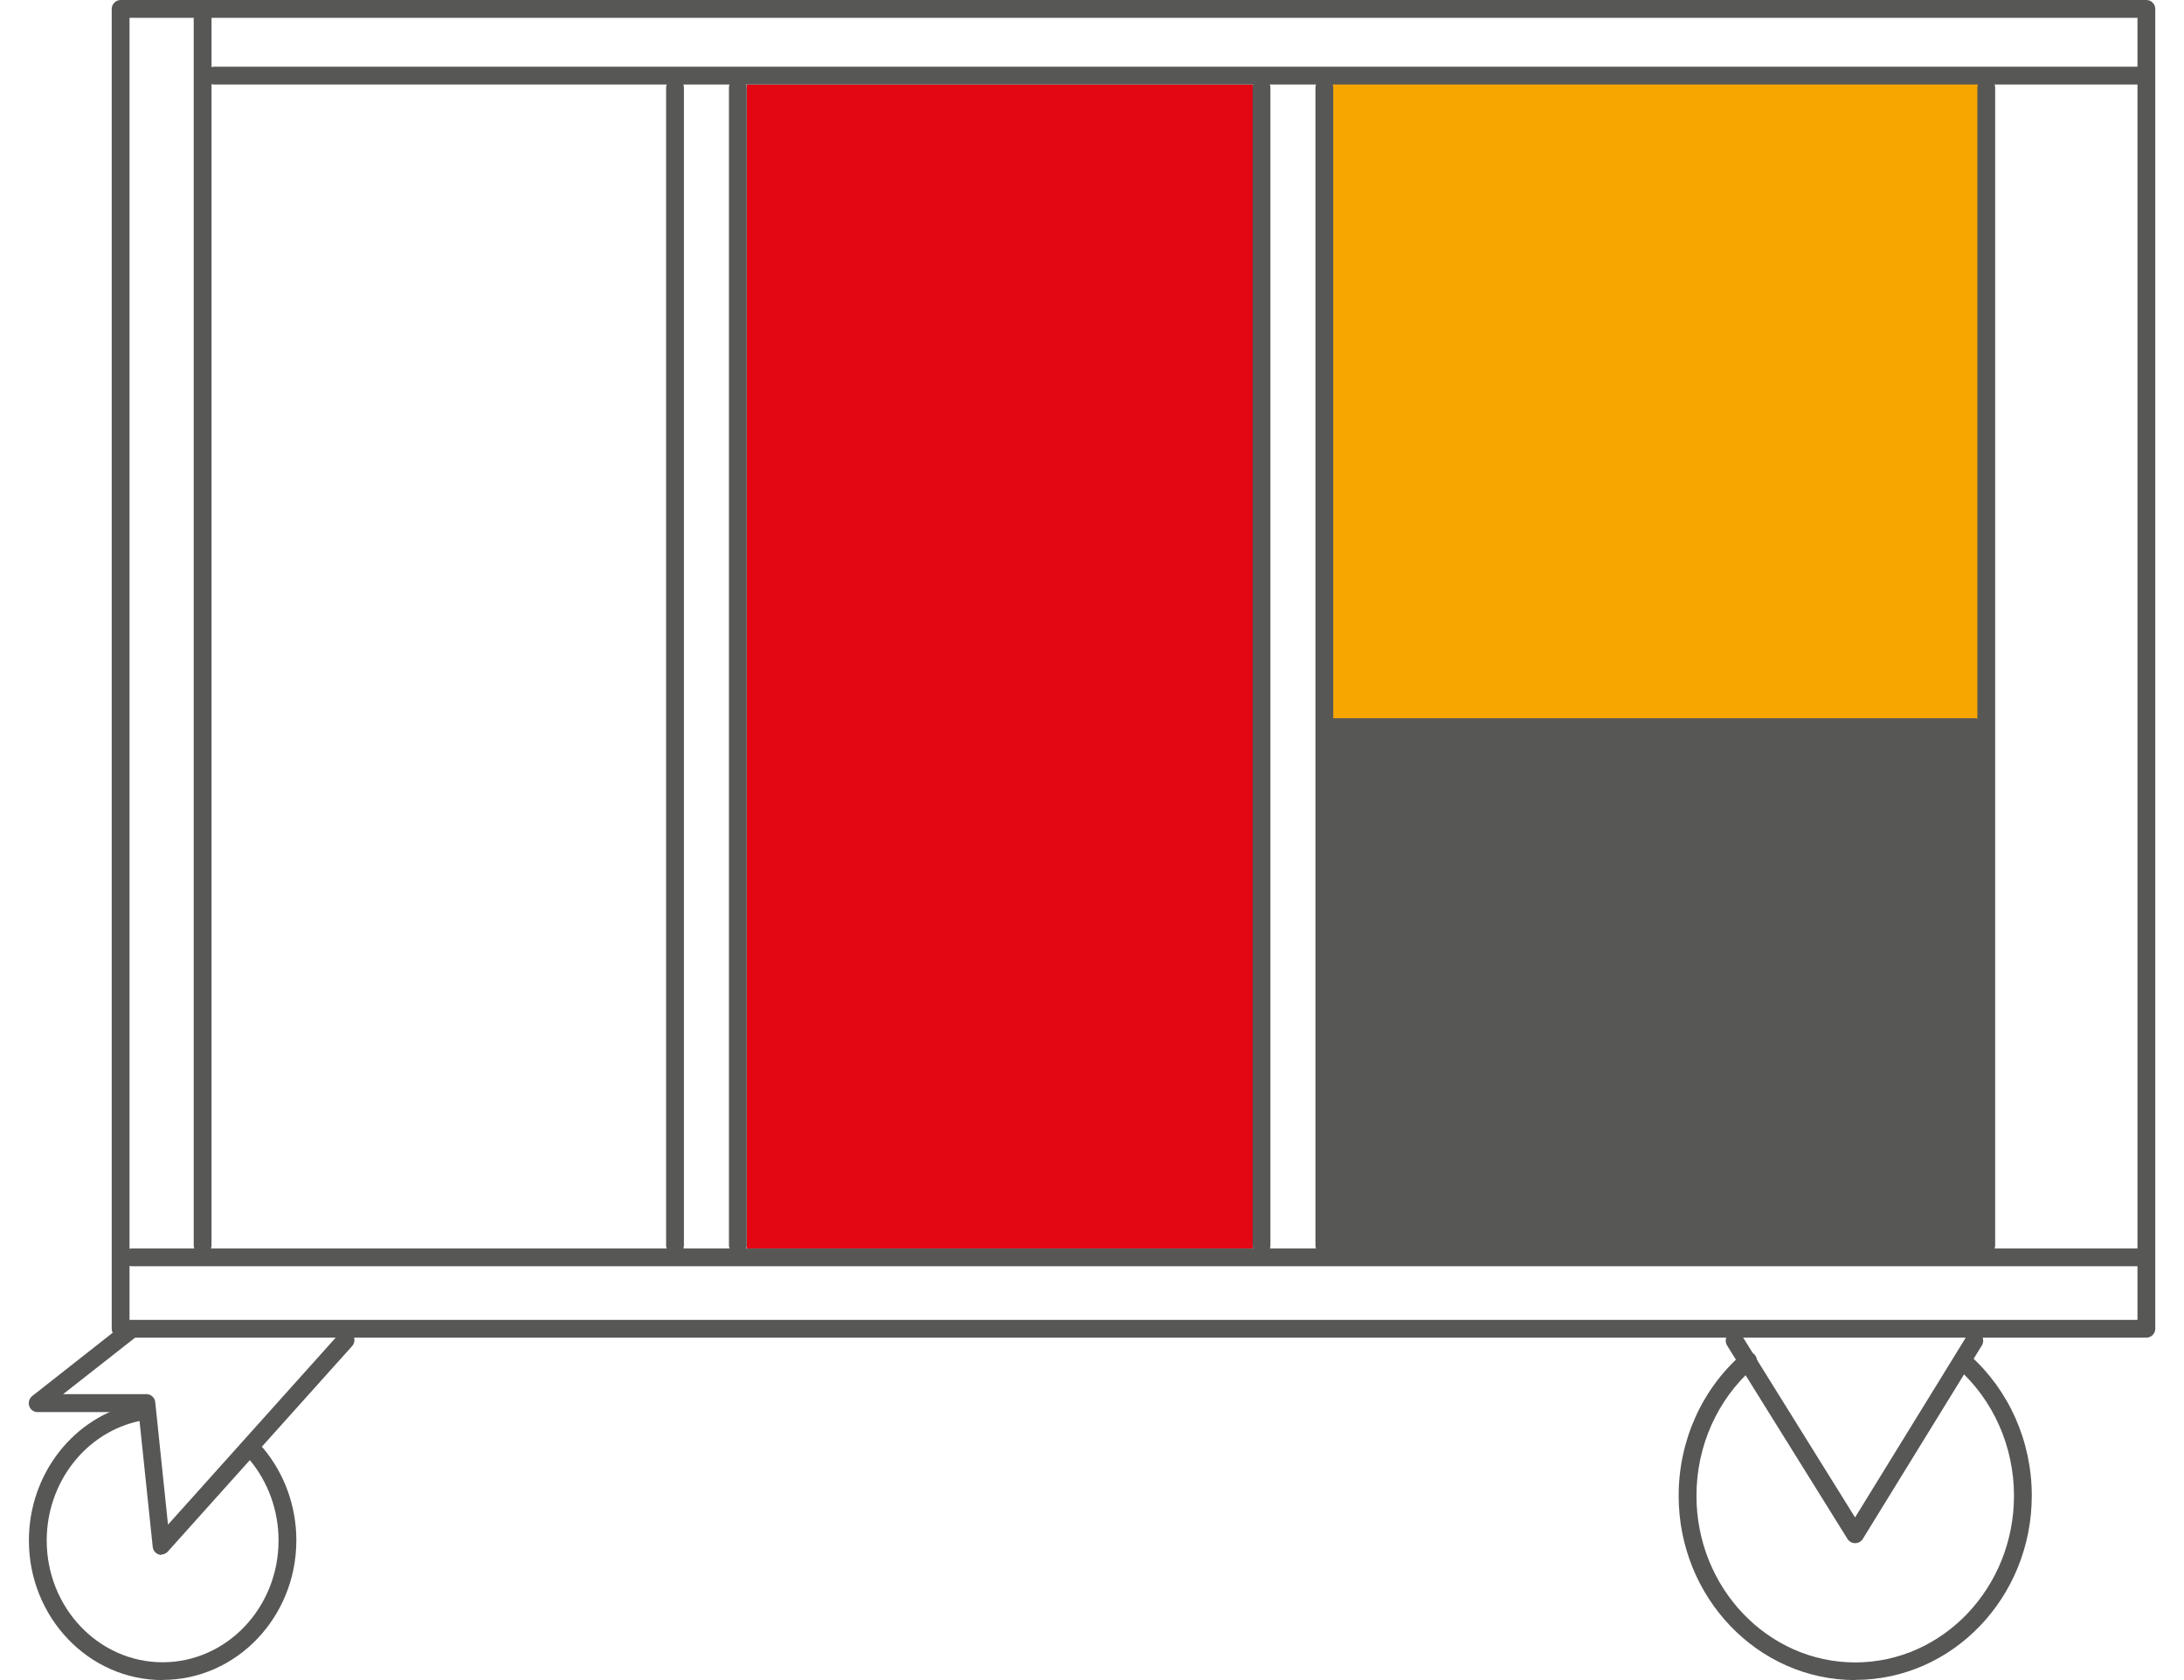 <?xml version="1.0" encoding="UTF-8"?><svg id="Livello_1" xmlns="http://www.w3.org/2000/svg" viewBox="0 0 130 100"><defs><style>.cls-1{fill:#575756;}.cls-2{fill:#e30613;}.cls-3{fill:#f7a600;}</style></defs><rect class="cls-2" x="44.45" y="5.03" width="30.12" height="69.28"/><polygon class="cls-2" points="74.56 5.48 74.56 74.31 44.45 74.31 74.56 5.48"/><rect class="cls-1" x="78.62" y="42.76" width="39.4" height="32.29"/><rect class="cls-3" x="78.62" y="4.71" width="39.4" height="38.77"/><path class="cls-1" d="m127.76,79.62H7.18c-.29,0-.53-.24-.53-.53V.53c0-.29.24-.53.53-.53h120.58c.29,0,.53.24.53.53v78.56c0,.29-.24.53-.53.53Zm-120.05-1.06h119.52V1.06H7.71v77.51Z"/><path class="cls-1" d="m127.46,5.03H12.75c-.29,0-.53-.24-.53-.53s.24-.53.53-.53h114.72c.29,0,.53.24.53.53s-.24.53-.53.53Z"/><path class="cls-1" d="m127.46,75.37H7.85c-.29,0-.53-.24-.53-.53s.24-.53.53-.53h119.61c.29,0,.53.24.53.53s-.24.53-.53.53Z"/><path class="cls-1" d="m75.09,74.66c-.29,0-.53-.24-.53-.53V5.21c0-.29.24-.53.53-.53s.53.24.53.53v68.92c0,.29-.24.53-.53.53Z"/><path class="cls-1" d="m78.83,74.66c-.29,0-.53-.24-.53-.53V5.21c0-.29.24-.53.53-.53s.53.24.53.53v68.92c0,.29-.24.53-.53.53Z"/><path class="cls-1" d="m118.23,74.66c-.29,0-.53-.24-.53-.53V5.21c0-.29.24-.53.53-.53s.53.24.53.53v68.92c0,.29-.24.53-.53.53Z"/><path class="cls-1" d="m110.42,91.85c-.18,0-.35-.09-.45-.25l-7.17-11.52c-.15-.25-.08-.57.17-.73.25-.14.57-.08.73.17l6.72,10.8,6.65-10.8c.15-.25.47-.33.73-.17.25.15.32.48.17.73l-7.09,11.52c-.1.16-.27.25-.45.25h0Z"/><path class="cls-1" d="m110.43,100c-5.8,0-10.51-4.92-10.51-10.97,0-3.27,1.38-6.35,3.78-8.44.22-.19.56-.17.75.05.19.22.17.55-.05.75-2.17,1.89-3.42,4.68-3.42,7.64,0,5.47,4.24,9.92,9.45,9.92s9.45-4.45,9.45-9.92c0-2.93-1.23-5.7-3.36-7.59-.22-.19-.24-.53-.05-.75.19-.22.53-.24.75-.05,2.36,2.09,3.72,5.15,3.72,8.38,0,6.05-4.71,10.97-10.51,10.97Z"/><path class="cls-1" d="m9.61,92.55c-.06,0-.11,0-.16-.03-.2-.06-.34-.24-.36-.45l-.84-8.02H2.24c-.23,0-.43-.14-.5-.36-.07-.21,0-.45.17-.59l5.43-4.27c.23-.18.56-.14.74.09.18.23.14.56-.09.74l-4.23,3.32h4.95c.27,0,.5.2.53.47l.76,7.3,10.17-11.34c.2-.21.54-.24.75-.04.22.2.24.53.04.75l-10.97,12.23c-.1.11-.25.18-.4.18Z"/><path class="cls-1" d="m9.67,100c-4.39,0-7.95-3.73-7.95-8.31,0-3.97,2.69-7.4,6.41-8.16.28-.06.56.13.63.41.06.29-.13.57-.41.63-3.23.66-5.57,3.66-5.57,7.12,0,4,3.09,7.25,6.9,7.25s6.9-3.25,6.9-7.25c0-1.78-.62-3.49-1.74-4.82-.19-.22-.16-.56.06-.75.22-.19.56-.16.75.06,1.28,1.52,1.99,3.47,1.99,5.5,0,4.58-3.57,8.31-7.96,8.31Z"/><path class="cls-1" d="m40.18,74.66c-.29,0-.53-.24-.53-.53V5.21c0-.29.24-.53.53-.53s.53.24.53.53v68.92c0,.29-.24.53-.53.53Z"/><path class="cls-1" d="m43.92,74.66c-.29,0-.53-.24-.53-.53V5.21c0-.29.24-.53.53-.53s.53.24.53.53v68.92c0,.29-.24.53-.53.53Z"/><path class="cls-1" d="m12.06,74.66c-.29,0-.53-.24-.53-.53V.53c0-.29.24-.53.53-.53s.53.24.53.53v73.6c0,.29-.24.53-.53.53Z"/><path class="cls-1" d="m117.54,43.81h-38.44c-.29,0-.53-.24-.53-.53s.24-.53.53-.53h38.44c.29,0,.53.24.53.53s-.24.53-.53.53Z"/></svg>